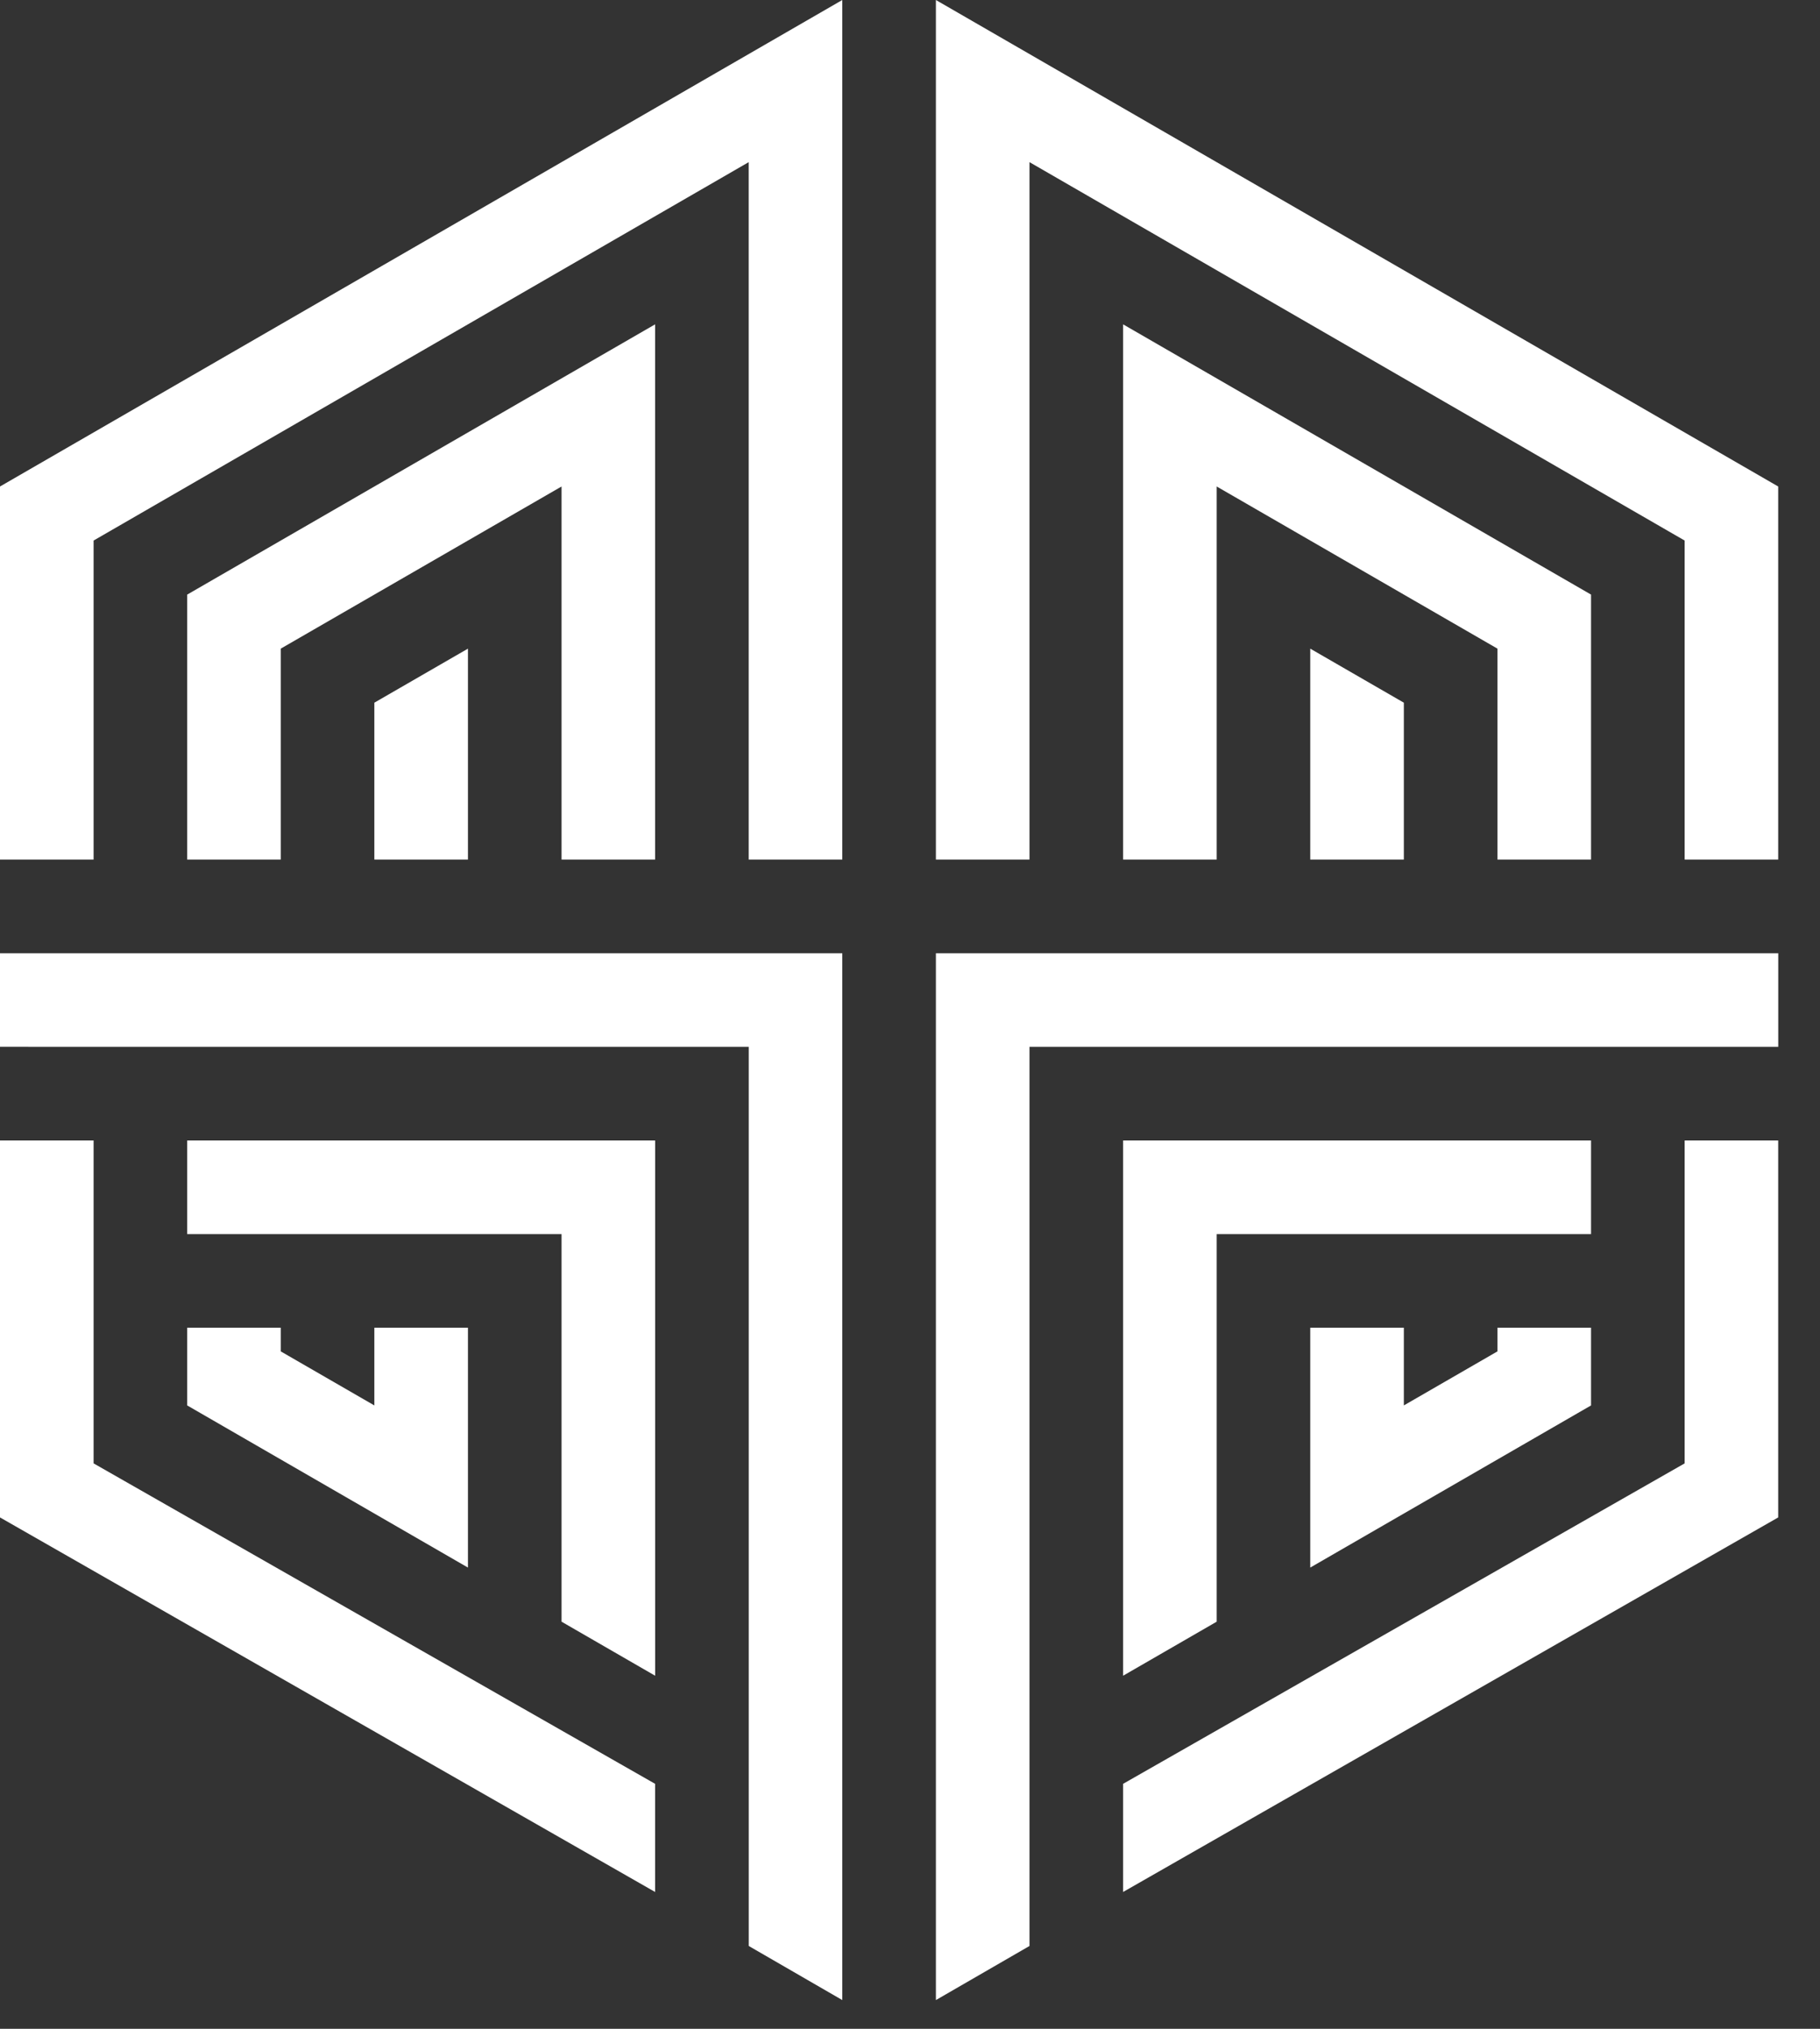 <svg width="35" height="39" viewBox="0 0 35 39" fill="none" xmlns="http://www.w3.org/2000/svg">
<rect x="0" y="0" width="35" height="39" fill="#333333" stroke="none"/>
<path d="M16.198 0L0 9.352V16.524H1.8V10.391L14.398 3.117V16.524H16.198V2.078V0ZM17.998 0V2.078V16.524H19.798V3.117L32.397 10.391V16.524H34.196V9.352L17.998 0ZM12.598 6.235L3.6 11.43V16.524H5.399V12.469L10.799 9.352V16.524H12.598V6.235ZM21.598 6.235V16.524H23.398V9.352L28.797 12.469V16.524H30.597V11.43L21.598 6.235ZM8.999 12.469L7.199 13.508V15.485V16.524H8.999V12.469ZM25.197 12.469V16.524H26.997V15.485V13.508L25.197 12.469ZM0 21.924V29.17L12.598 36.37V34.291L1.8 28.131V21.924H0ZM32.397 21.924V28.131L21.598 34.291V36.37L34.196 29.17V21.924H32.397ZM3.6 25.523V27.017L8.999 30.134V25.523H7.199V27.017L5.399 25.978V25.523H3.6ZM25.197 25.523V30.134L30.597 27.017V25.523H28.797V25.978L26.997 27.017V25.523H25.197Z" fill="white"/>
<path d="M0 18.324V18.704V18.779V20.123L3.6 20.124H5.907H14.399V37.408L16.198 38.448V18.324H5.907H3.6H1.8H0ZM32.397 18.324L30.597 18.324H28.29H17.998V38.448L19.798 37.408V20.124H28.29H30.597H34.197V18.779V18.704V18.324L32.397 18.324ZM3.6 21.924V23.723H10.799V31.174L12.599 32.213V21.924H3.6ZM21.598 21.924V32.213L23.398 31.174V23.723H30.597V21.924H21.598Z" fill="white"/>
</svg>
